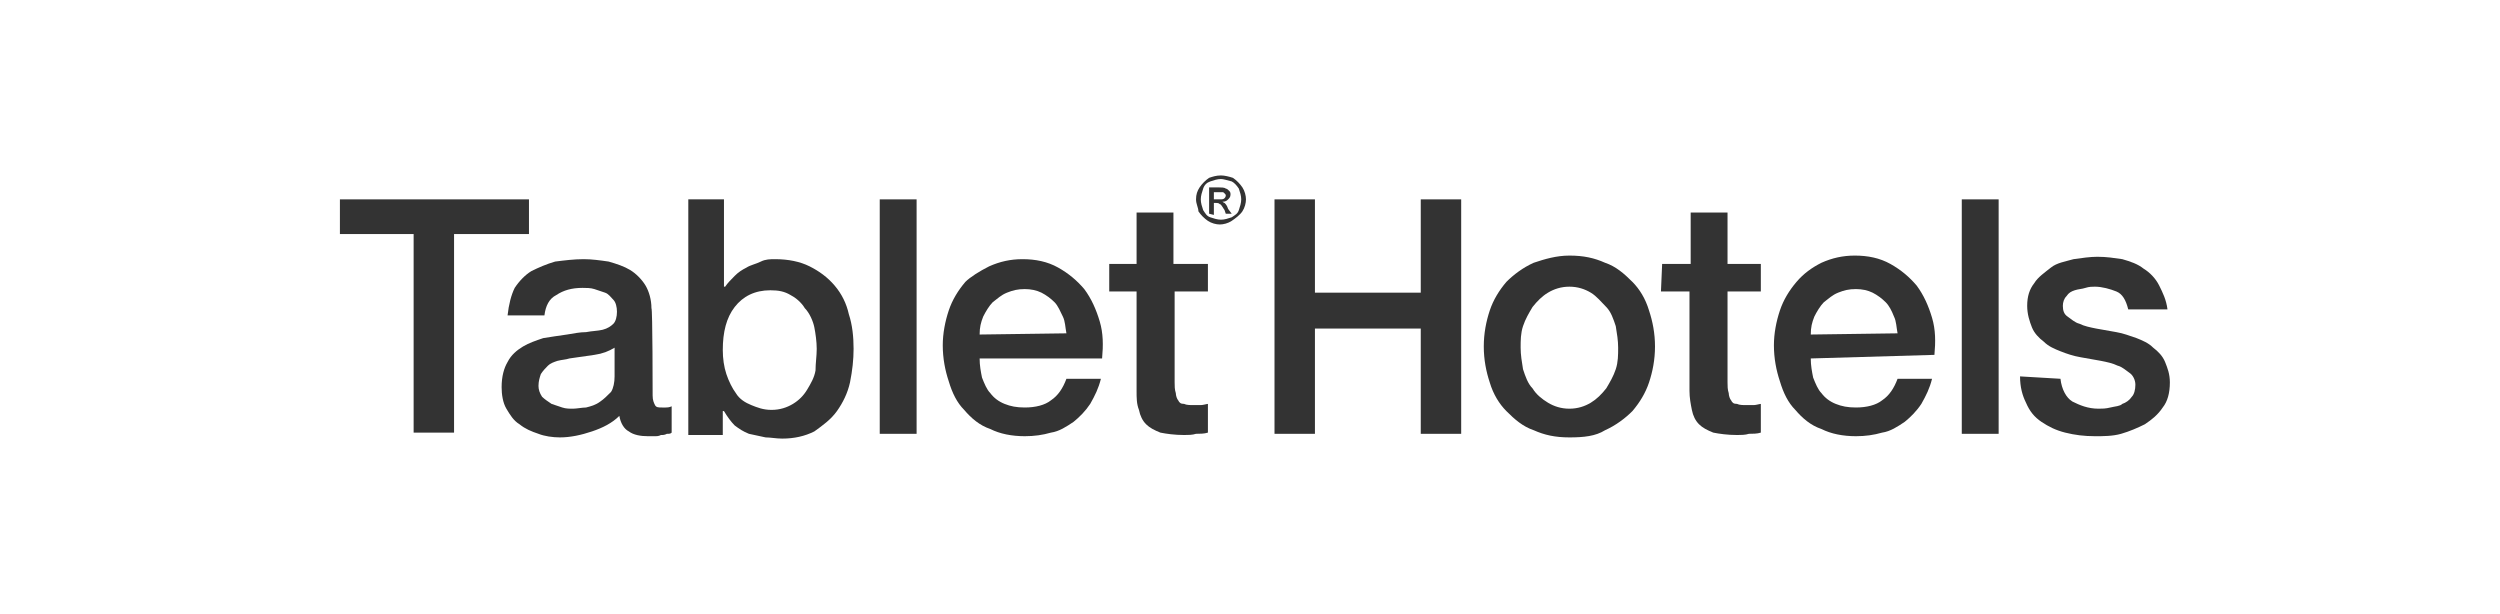 <?xml version="1.0" encoding="UTF-8"?>
<svg xmlns="http://www.w3.org/2000/svg" width="228" height="56" viewBox="0 0 228 56" fill="none">
  <path d="M31 18.182H48.242V21.345H41.41V39.455H37.723V21.345H31V18.182Z" fill="#333333"></path>
  <path d="M59.52 36.073C59.52 36.509 59.629 36.727 59.737 36.945C59.845 37.164 60.062 37.164 60.388 37.164C60.496 37.164 60.605 37.164 60.713 37.164C60.821 37.164 61.038 37.164 61.255 37.054V39.455C61.147 39.564 61.038 39.564 60.821 39.564C60.605 39.673 60.496 39.673 60.279 39.673C60.062 39.782 59.954 39.782 59.629 39.782C59.412 39.782 59.303 39.782 59.086 39.782C58.436 39.782 57.785 39.673 57.351 39.345C56.917 39.127 56.592 38.582 56.484 37.927C55.833 38.582 54.966 39.018 53.99 39.345C53.014 39.673 52.038 39.891 51.062 39.891C50.411 39.891 49.652 39.782 49.11 39.564C48.459 39.345 47.917 39.127 47.375 38.691C46.833 38.364 46.507 37.818 46.182 37.273C45.856 36.727 45.748 35.964 45.748 35.309C45.748 34.327 45.965 33.564 46.29 33.018C46.616 32.364 47.158 31.927 47.7 31.6C48.242 31.273 48.893 31.055 49.544 30.836C50.194 30.727 50.953 30.618 51.712 30.509C52.363 30.4 52.905 30.291 53.447 30.291C53.99 30.182 54.532 30.182 54.966 30.073C55.399 29.964 55.725 29.745 55.942 29.527C56.158 29.309 56.267 28.873 56.267 28.436C56.267 28 56.158 27.564 55.942 27.345C55.725 27.127 55.508 26.8 55.182 26.691C54.857 26.582 54.532 26.473 54.206 26.364C53.881 26.255 53.447 26.255 53.122 26.255C52.146 26.255 51.387 26.473 50.736 26.909C50.086 27.236 49.76 27.891 49.652 28.764H46.29C46.399 27.782 46.616 26.909 46.941 26.255C47.375 25.6 47.917 25.055 48.459 24.727C49.11 24.4 49.869 24.073 50.628 23.855C51.495 23.745 52.363 23.636 53.23 23.636C53.99 23.636 54.749 23.745 55.508 23.855C56.267 24.073 56.917 24.291 57.46 24.618C58.002 24.945 58.544 25.491 58.87 26.036C59.195 26.582 59.412 27.345 59.412 28.109C59.52 28.109 59.52 36.073 59.52 36.073ZM56.05 31.709C55.508 32.036 54.966 32.255 54.206 32.364C53.447 32.473 52.688 32.582 51.929 32.691C51.604 32.8 51.279 32.8 50.845 32.909C50.52 33.018 50.194 33.127 49.977 33.345C49.76 33.564 49.544 33.782 49.327 34.109C49.218 34.436 49.11 34.764 49.11 35.2C49.11 35.527 49.218 35.855 49.435 36.182C49.652 36.4 49.977 36.618 50.303 36.836C50.628 36.945 50.953 37.054 51.279 37.164C51.604 37.273 51.929 37.273 52.255 37.273C52.58 37.273 53.122 37.164 53.447 37.164C53.881 37.054 54.315 36.945 54.749 36.618C55.074 36.4 55.399 36.073 55.725 35.745C55.942 35.418 56.05 34.873 56.05 34.327V31.709Z" fill="#333333"></path>
  <path d="M62.556 18.182H66.026V26.145H66.135C66.352 25.818 66.677 25.491 67.002 25.164C67.328 24.836 67.653 24.618 68.087 24.4C68.412 24.182 68.954 24.073 69.388 23.855C69.822 23.636 70.256 23.636 70.689 23.636C71.882 23.636 72.967 23.855 73.834 24.291C74.702 24.727 75.461 25.273 76.112 26.036C76.762 26.8 77.196 27.673 77.413 28.654C77.738 29.636 77.847 30.727 77.847 31.818C77.847 32.8 77.738 33.782 77.521 34.873C77.305 35.855 76.871 36.727 76.329 37.491C75.786 38.255 75.027 38.8 74.268 39.345C73.401 39.782 72.425 40 71.34 40C70.798 40 70.256 39.891 69.822 39.891C69.28 39.782 68.846 39.673 68.304 39.564C67.762 39.345 67.436 39.127 67.002 38.8C66.677 38.473 66.352 38.036 66.026 37.491H65.918V39.673H62.773V18.182H62.556ZM74.485 31.818C74.485 31.164 74.376 30.4 74.268 29.855C74.16 29.309 73.834 28.545 73.401 28.109C73.075 27.564 72.533 27.127 72.099 26.909C71.557 26.582 71.015 26.473 70.256 26.473C68.846 26.473 67.762 27.018 67.002 28C66.243 28.982 65.918 30.291 65.918 31.927C65.918 32.691 66.026 33.455 66.243 34.109C66.46 34.764 66.786 35.418 67.111 35.855C67.436 36.4 67.978 36.727 68.521 36.945C69.063 37.164 69.605 37.382 70.364 37.382C71.123 37.382 71.774 37.164 72.316 36.836C72.858 36.509 73.292 36.073 73.617 35.527C73.943 34.982 74.268 34.436 74.376 33.782C74.376 33.127 74.485 32.473 74.485 31.818Z" fill="#333333"></path>
  <path d="M80.232 18.182H83.594V39.564H80.232V18.182Z" fill="#333333"></path>
  <path d="M89.342 32.691C89.342 33.345 89.45 33.891 89.559 34.436C89.775 34.982 89.992 35.527 90.318 35.855C90.643 36.291 91.077 36.618 91.619 36.836C92.161 37.054 92.703 37.164 93.462 37.164C94.438 37.164 95.306 36.945 95.848 36.509C96.499 36.073 96.933 35.418 97.258 34.545H100.403C100.186 35.418 99.861 36.073 99.427 36.836C98.993 37.491 98.451 38.036 97.909 38.473C97.258 38.909 96.607 39.345 95.848 39.455C95.089 39.673 94.33 39.782 93.462 39.782C92.27 39.782 91.185 39.564 90.318 39.127C89.342 38.8 88.583 38.145 87.932 37.382C87.281 36.727 86.847 35.855 86.522 34.764C86.197 33.782 85.98 32.691 85.98 31.491C85.98 30.4 86.197 29.309 86.522 28.327C86.847 27.345 87.39 26.473 88.04 25.709C88.474 25.273 89.342 24.727 90.209 24.291C91.185 23.855 92.161 23.636 93.246 23.636C94.438 23.636 95.523 23.855 96.499 24.4C97.475 24.945 98.234 25.6 98.885 26.364C99.535 27.236 99.969 28.218 100.294 29.309C100.62 30.4 100.62 31.491 100.511 32.691H89.342ZM97.258 30.4C97.15 29.855 97.15 29.309 96.933 28.873C96.716 28.436 96.499 27.891 96.174 27.564C95.848 27.236 95.414 26.909 94.981 26.691C94.547 26.473 94.005 26.364 93.462 26.364C92.812 26.364 92.378 26.473 91.836 26.691C91.294 26.909 90.968 27.236 90.534 27.564C90.209 27.891 89.884 28.436 89.667 28.873C89.45 29.418 89.342 29.855 89.342 30.509L97.258 30.4Z" fill="#333333"></path>
  <path d="M101.053 24.073H103.656V19.382H107.018V24.073H110.162V26.582H107.126V34.873C107.126 35.2 107.126 35.527 107.234 35.854C107.234 36.073 107.343 36.4 107.451 36.509C107.56 36.727 107.668 36.836 107.993 36.836C108.21 36.945 108.536 36.945 108.861 36.945C109.078 36.945 109.403 36.945 109.512 36.945C109.729 36.945 110.054 36.836 110.162 36.836V39.454C109.837 39.563 109.403 39.563 109.078 39.563C108.753 39.673 108.319 39.673 107.993 39.673C107.126 39.673 106.367 39.563 105.825 39.454C105.282 39.236 104.849 39.018 104.523 38.691C104.198 38.364 103.981 37.927 103.873 37.382C103.656 36.836 103.656 36.291 103.656 35.636V26.582H101.162V24.073H101.053Z" fill="#333333"></path>
  <path d="M116.235 18.182H119.922V26.691H129.573V18.182H133.26V39.564H129.573V29.964H119.922V39.564H116.235V18.182Z" fill="#333333"></path>
  <path d="M143.129 39.891C141.827 39.891 140.851 39.673 139.875 39.236C138.899 38.909 138.14 38.255 137.381 37.491C136.731 36.836 136.188 35.964 135.863 34.873C135.538 33.891 135.321 32.8 135.321 31.6C135.321 30.4 135.538 29.309 135.863 28.327C136.188 27.345 136.731 26.473 137.381 25.709C138.032 25.055 138.899 24.4 139.875 23.964C140.851 23.636 141.936 23.309 143.129 23.309C144.43 23.309 145.406 23.527 146.382 23.964C147.358 24.291 148.117 24.945 148.876 25.709C149.527 26.364 150.069 27.236 150.394 28.327C150.72 29.309 150.936 30.4 150.936 31.6C150.936 32.8 150.72 33.891 150.394 34.873C150.069 35.855 149.527 36.727 148.876 37.491C148.225 38.145 147.358 38.8 146.382 39.236C145.514 39.782 144.43 39.891 143.129 39.891ZM143.129 37.273C143.888 37.273 144.538 37.054 145.081 36.727C145.623 36.4 146.057 35.964 146.49 35.418C146.816 34.873 147.141 34.327 147.358 33.673C147.575 33.018 147.575 32.364 147.575 31.709C147.575 31.055 147.466 30.4 147.358 29.745C147.141 29.091 146.924 28.436 146.49 28C146.057 27.564 145.623 27.018 145.081 26.691C144.538 26.364 143.888 26.145 143.129 26.145C142.37 26.145 141.719 26.364 141.177 26.691C140.634 27.018 140.201 27.454 139.767 28C139.442 28.545 139.116 29.091 138.899 29.745C138.682 30.4 138.682 31.055 138.682 31.709C138.682 32.364 138.791 33.018 138.899 33.673C139.116 34.327 139.333 34.982 139.767 35.418C140.092 35.964 140.634 36.4 141.177 36.727C141.719 37.054 142.37 37.273 143.129 37.273Z" fill="#333333"></path>
  <path d="M151.587 24.073H154.19V19.382H157.551V24.073H160.588V26.582H157.551V34.873C157.551 35.2 157.551 35.527 157.66 35.854C157.66 36.073 157.768 36.4 157.877 36.509C157.985 36.727 158.093 36.836 158.419 36.836C158.636 36.945 158.961 36.945 159.286 36.945C159.503 36.945 159.829 36.945 159.937 36.945C160.154 36.945 160.479 36.836 160.588 36.836V39.454C160.262 39.563 159.829 39.563 159.503 39.563C159.178 39.673 158.744 39.673 158.419 39.673C157.551 39.673 156.792 39.563 156.25 39.454C155.708 39.236 155.274 39.018 154.949 38.691C154.623 38.364 154.406 37.927 154.298 37.382C154.19 36.836 154.081 36.291 154.081 35.636V26.582H151.479L151.587 24.073Z" fill="#333333"></path>
  <path d="M165.142 32.691C165.142 33.345 165.251 33.891 165.359 34.436C165.576 34.982 165.793 35.527 166.118 35.855C166.444 36.291 166.877 36.618 167.419 36.836C167.962 37.054 168.504 37.164 169.263 37.164C170.239 37.164 171.106 36.945 171.649 36.509C172.299 36.073 172.733 35.418 173.058 34.545H176.203C175.986 35.418 175.661 36.073 175.227 36.836C174.794 37.491 174.251 38.036 173.709 38.473C173.058 38.909 172.408 39.345 171.649 39.455C170.89 39.673 170.131 39.782 169.263 39.782C168.07 39.782 166.986 39.564 166.118 39.127C165.142 38.8 164.383 38.145 163.732 37.382C163.082 36.727 162.648 35.855 162.323 34.764C161.997 33.782 161.781 32.691 161.781 31.491C161.781 30.4 161.997 29.309 162.323 28.327C162.648 27.345 163.19 26.473 163.841 25.709C164.492 24.945 165.251 24.4 166.118 23.964C167.094 23.527 168.07 23.309 169.155 23.309C170.347 23.309 171.432 23.527 172.408 24.073C173.384 24.618 174.143 25.273 174.794 26.036C175.444 26.909 175.878 27.891 176.203 28.982C176.529 30.073 176.529 31.164 176.42 32.364L165.142 32.691ZM173.058 30.4C172.95 29.855 172.95 29.309 172.733 28.873C172.516 28.327 172.299 27.891 171.974 27.564C171.649 27.236 171.215 26.909 170.781 26.691C170.347 26.473 169.805 26.364 169.263 26.364C168.612 26.364 168.179 26.473 167.636 26.691C167.094 26.909 166.769 27.236 166.335 27.564C166.01 27.891 165.684 28.436 165.468 28.873C165.251 29.418 165.142 29.855 165.142 30.509L173.058 30.4Z" fill="#333333"></path>
  <path d="M178.914 18.182H182.276V39.564H178.914V18.182Z" fill="#333333"></path>
  <path d="M187.915 34.545C188.023 35.527 188.457 36.291 188.999 36.618C189.65 36.945 190.409 37.273 191.385 37.273C191.71 37.273 192.036 37.273 192.47 37.163C192.903 37.054 193.337 37.054 193.554 36.836C193.879 36.727 194.205 36.509 194.422 36.182C194.638 35.964 194.747 35.527 194.747 35.091C194.747 34.654 194.53 34.218 194.205 34C193.879 33.782 193.554 33.455 193.12 33.345C192.686 33.127 192.144 33.018 191.602 32.909C190.951 32.8 190.409 32.691 189.759 32.582C189.108 32.473 188.457 32.255 187.915 32.036C187.373 31.818 186.831 31.6 186.397 31.163C185.963 30.836 185.529 30.4 185.312 29.855C185.096 29.309 184.879 28.654 184.879 27.891C184.879 27.018 185.096 26.363 185.529 25.818C185.855 25.273 186.505 24.836 187.047 24.4C187.59 23.963 188.349 23.855 189.108 23.636C189.867 23.527 190.626 23.418 191.277 23.418C192.144 23.418 192.795 23.527 193.554 23.636C194.313 23.855 194.964 24.073 195.506 24.509C196.048 24.836 196.59 25.382 196.916 26.036C197.241 26.691 197.566 27.345 197.675 28.218H194.096C193.879 27.345 193.554 26.8 193.012 26.582C192.47 26.363 191.711 26.145 191.06 26.145C190.843 26.145 190.518 26.145 190.192 26.255C189.867 26.363 189.542 26.363 189.216 26.473C188.891 26.582 188.674 26.691 188.457 27.018C188.24 27.236 188.132 27.564 188.132 27.891C188.132 28.327 188.24 28.654 188.566 28.873C188.891 29.091 189.216 29.418 189.65 29.527C190.084 29.745 190.626 29.855 191.168 29.963C191.819 30.073 192.361 30.182 193.012 30.291C193.662 30.4 194.205 30.618 194.855 30.836C195.398 31.055 195.94 31.273 196.373 31.709C196.807 32.036 197.241 32.473 197.458 33.018C197.675 33.563 197.892 34.109 197.892 34.873C197.892 35.855 197.675 36.618 197.241 37.163C196.807 37.818 196.265 38.255 195.614 38.691C194.964 39.018 194.205 39.345 193.446 39.563C192.686 39.782 191.819 39.782 191.06 39.782C190.084 39.782 189.216 39.673 188.349 39.455C187.481 39.236 186.831 38.909 186.18 38.473C185.529 38.036 185.096 37.491 184.77 36.727C184.445 36.073 184.228 35.309 184.228 34.327L187.915 34.545Z" fill="#333333"></path>
  <path d="M111.355 16C111.68 16 112.114 16.109 112.44 16.218C112.765 16.436 113.09 16.764 113.307 17.091C113.524 17.418 113.632 17.855 113.632 18.182C113.632 18.509 113.524 18.945 113.307 19.273C113.09 19.6 112.656 19.927 112.331 20.145C112.006 20.364 111.572 20.473 111.247 20.473C110.921 20.473 110.488 20.364 110.162 20.145C109.837 19.927 109.512 19.6 109.295 19.273C109.295 18.945 109.078 18.618 109.078 18.182C109.078 17.745 109.186 17.418 109.403 17.091C109.62 16.764 109.945 16.436 110.271 16.218C110.596 16.109 110.921 16 111.355 16ZM111.355 16.327C111.03 16.327 110.705 16.436 110.379 16.546C110.054 16.654 109.837 16.873 109.729 17.2C109.62 17.527 109.512 17.855 109.512 18.182C109.512 18.509 109.62 18.836 109.729 19.164C109.945 19.491 110.054 19.709 110.379 19.818C110.705 19.927 111.03 20.036 111.355 20.036C111.68 20.036 112.006 19.927 112.331 19.818C112.656 19.6 112.873 19.491 112.982 19.164C113.09 18.836 113.199 18.509 113.199 18.182C113.199 17.855 113.09 17.527 112.982 17.2C112.765 16.873 112.548 16.654 112.331 16.546C111.897 16.436 111.572 16.327 111.355 16.327ZM110.271 19.491V17.091H111.138C111.355 17.091 111.68 17.091 111.789 17.2C111.897 17.2 112.006 17.309 112.114 17.418C112.223 17.527 112.223 17.636 112.223 17.745C112.223 17.964 112.114 18.073 112.006 18.182C111.897 18.291 111.789 18.4 111.464 18.4C111.572 18.4 111.572 18.509 111.68 18.509C111.789 18.618 111.897 18.727 112.006 19.055L112.331 19.491H111.789L111.68 19.164C111.464 18.836 111.355 18.618 111.247 18.618C111.138 18.509 111.03 18.509 110.921 18.509H110.705V19.6L110.271 19.491ZM110.705 18.182H111.247C111.464 18.182 111.572 18.182 111.68 18.073C111.789 17.964 111.789 17.855 111.789 17.855C111.789 17.745 111.789 17.745 111.68 17.636C111.572 17.527 111.572 17.527 111.464 17.527C111.355 17.527 111.247 17.527 111.138 17.527H110.705V18.182Z" fill="#333333"></path>
</svg>
